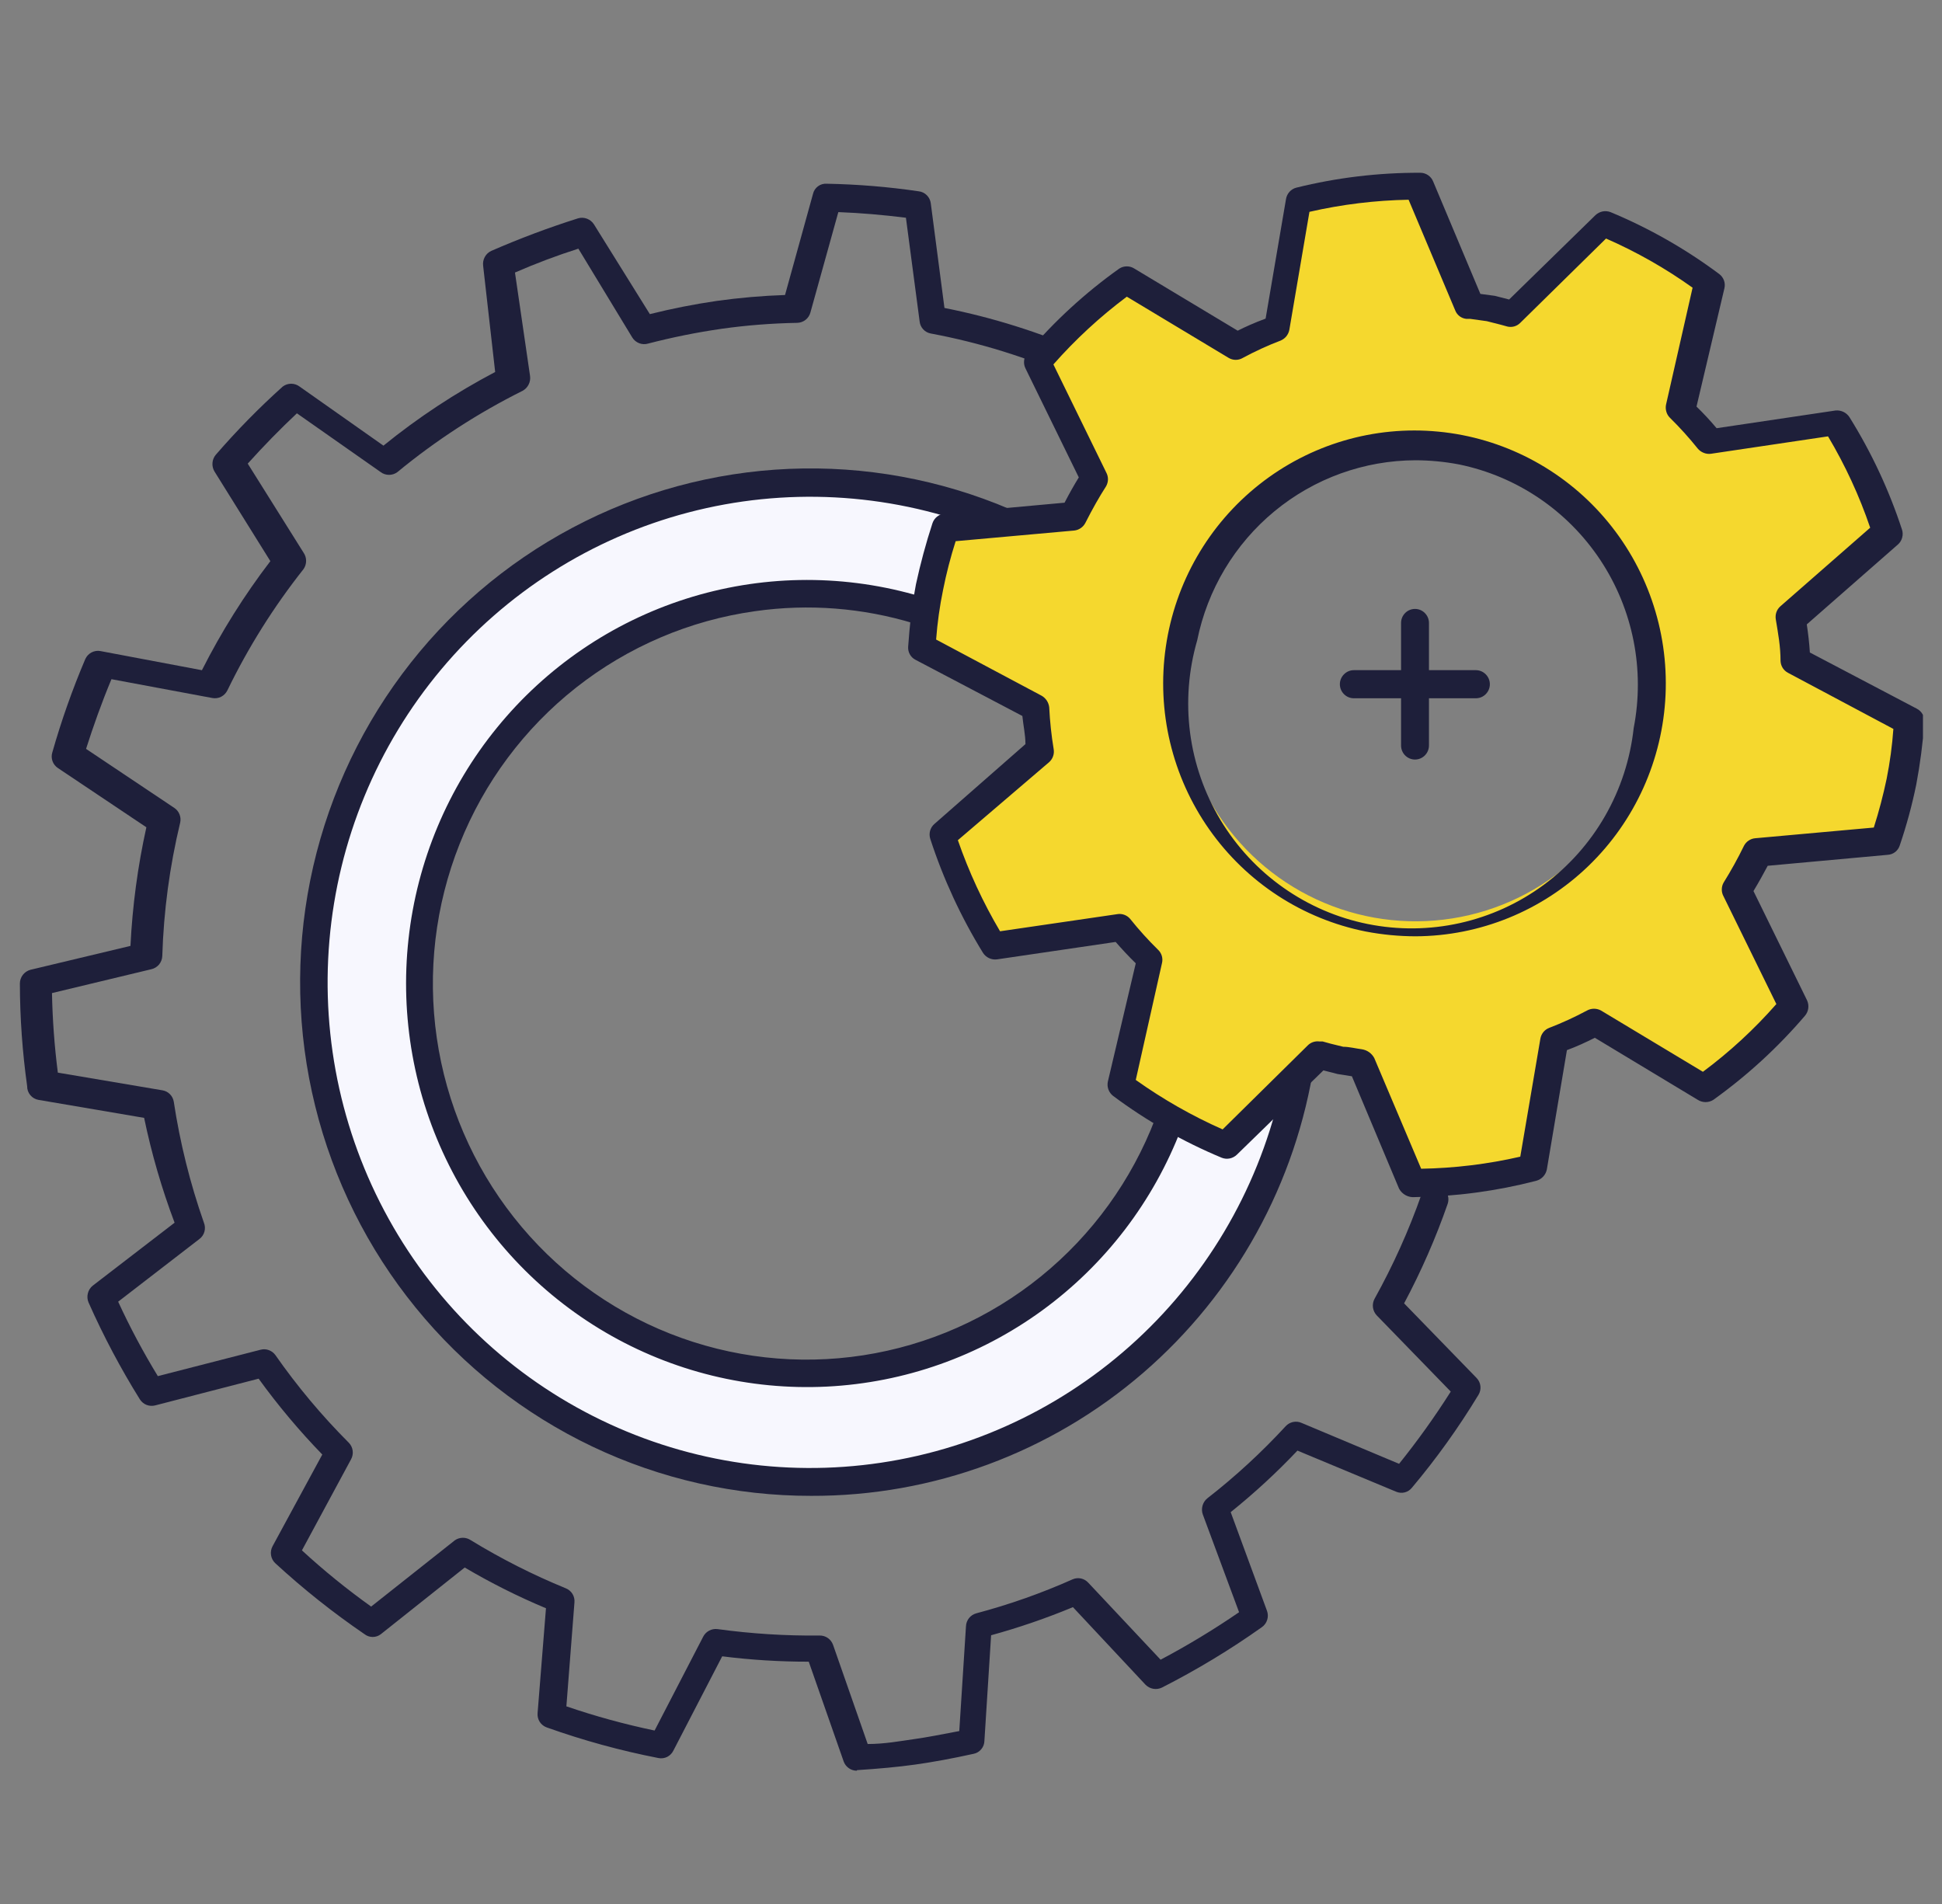 <svg width="51" height="50" viewBox="0 0 51 50" fill="none" xmlns="http://www.w3.org/2000/svg">
<rect x="0" y="0" width="51" height="50" fill="#808080" stroke="none"/>
<g clip-path="url(#clip0_805_622)">
<path d="M22.5 46.5C22.425 46.5 22.352 46.477 22.29 46.433C22.228 46.389 22.181 46.328 22.156 46.257L21.239 43.637C20.479 43.638 19.72 43.591 18.966 43.496L17.682 45.976C17.647 46.046 17.59 46.103 17.52 46.138C17.45 46.172 17.37 46.183 17.294 46.168C16.297 45.974 15.317 45.705 14.36 45.364C14.284 45.337 14.218 45.286 14.174 45.218C14.13 45.149 14.111 45.068 14.118 44.987L14.338 42.234C13.604 41.927 12.891 41.569 12.204 41.164L10.004 42.913C9.942 42.962 9.866 42.988 9.788 42.988C9.709 42.988 9.633 42.962 9.571 42.913C8.748 42.351 7.966 41.729 7.232 41.054C7.171 40.998 7.131 40.923 7.118 40.841C7.105 40.76 7.119 40.676 7.159 40.603L8.464 38.197C7.86 37.574 7.301 36.908 6.792 36.205L4.079 36.906C4.004 36.926 3.924 36.922 3.852 36.895C3.779 36.867 3.718 36.816 3.675 36.751C3.167 35.935 2.716 35.084 2.326 34.205C2.293 34.129 2.287 34.045 2.307 33.965C2.326 33.885 2.372 33.813 2.436 33.762L4.585 32.109C4.247 31.214 3.98 30.293 3.785 29.356L1.013 28.884C0.928 28.87 0.851 28.826 0.796 28.759C0.741 28.693 0.711 28.609 0.713 28.522C0.588 27.63 0.524 26.73 0.522 25.828C0.522 25.746 0.55 25.666 0.6 25.6C0.651 25.535 0.721 25.488 0.801 25.467L3.426 24.84C3.478 23.791 3.617 22.75 3.844 21.725L1.519 20.168C1.455 20.125 1.405 20.063 1.379 19.989C1.353 19.916 1.35 19.837 1.373 19.762C1.61 18.928 1.899 18.11 2.238 17.312C2.271 17.236 2.329 17.173 2.402 17.134C2.476 17.095 2.56 17.082 2.641 17.098L5.303 17.6C5.813 16.591 6.414 15.633 7.1 14.736L5.633 12.382C5.592 12.314 5.573 12.234 5.58 12.155C5.586 12.075 5.618 11.999 5.67 11.939C6.217 11.308 6.802 10.711 7.423 10.153C7.487 10.104 7.565 10.077 7.646 10.077C7.727 10.077 7.806 10.104 7.87 10.153L10.07 11.703C10.982 10.963 11.965 10.315 13.004 9.769L12.688 6.98C12.678 6.9 12.693 6.819 12.731 6.749C12.769 6.679 12.829 6.622 12.901 6.589C13.646 6.264 14.407 5.978 15.182 5.733C15.259 5.711 15.342 5.714 15.417 5.744C15.493 5.773 15.557 5.826 15.6 5.895L17.066 8.249C17.647 8.104 18.234 7.988 18.826 7.902C19.42 7.819 20.017 7.767 20.616 7.747L21.349 5.098C21.367 5.015 21.414 4.942 21.481 4.892C21.549 4.841 21.632 4.818 21.716 4.825C22.523 4.84 23.329 4.906 24.128 5.024C24.209 5.033 24.284 5.07 24.341 5.128C24.398 5.185 24.434 5.26 24.444 5.341L24.803 8.087C26.063 8.337 27.292 8.723 28.47 9.238C28.559 9.277 28.63 9.351 28.666 9.442C28.701 9.533 28.7 9.635 28.661 9.725C28.622 9.815 28.549 9.886 28.458 9.922C28.367 9.958 28.266 9.956 28.177 9.917C26.981 9.387 25.728 8.998 24.444 8.758C24.367 8.744 24.298 8.706 24.245 8.649C24.192 8.592 24.159 8.519 24.151 8.441L23.791 5.718C23.197 5.644 22.603 5.592 22.016 5.57L21.283 8.205C21.263 8.282 21.218 8.35 21.156 8.399C21.094 8.448 21.017 8.476 20.938 8.478C20.276 8.49 19.615 8.541 18.958 8.633C18.304 8.727 17.655 8.858 17.015 9.024C16.938 9.046 16.857 9.041 16.783 9.012C16.709 8.983 16.646 8.93 16.604 8.862L15.189 6.53C14.624 6.71 14.068 6.92 13.524 7.157L13.92 9.873C13.931 9.95 13.918 10.03 13.882 10.1C13.847 10.17 13.791 10.227 13.722 10.264C12.551 10.848 11.448 11.563 10.437 12.397C10.373 12.445 10.296 12.47 10.217 12.47C10.137 12.47 10.06 12.445 9.997 12.397L7.797 10.854C7.357 11.268 6.924 11.71 6.506 12.175L7.973 14.515C8.016 14.578 8.039 14.652 8.039 14.729C8.039 14.805 8.016 14.88 7.973 14.943C7.192 15.929 6.52 16.998 5.971 18.131C5.935 18.203 5.877 18.262 5.806 18.298C5.734 18.334 5.653 18.345 5.575 18.33L2.927 17.836C2.671 18.448 2.451 19.068 2.26 19.666L4.577 21.216C4.64 21.258 4.688 21.317 4.715 21.387C4.743 21.457 4.748 21.534 4.731 21.607C4.455 22.754 4.298 23.926 4.262 25.105C4.259 25.187 4.229 25.265 4.178 25.328C4.126 25.39 4.055 25.434 3.976 25.452L1.365 26.079C1.379 26.778 1.43 27.475 1.519 28.168L4.269 28.633C4.343 28.645 4.41 28.681 4.463 28.734C4.515 28.787 4.55 28.854 4.563 28.928C4.727 30.011 4.992 31.076 5.355 32.109C5.385 32.183 5.39 32.266 5.369 32.343C5.348 32.421 5.301 32.489 5.237 32.537L3.103 34.183C3.412 34.854 3.76 35.507 4.145 36.138L6.843 35.445C6.915 35.426 6.99 35.429 7.059 35.455C7.128 35.48 7.189 35.525 7.232 35.585C7.807 36.408 8.452 37.178 9.161 37.888C9.216 37.944 9.251 38.017 9.262 38.096C9.272 38.174 9.257 38.254 9.219 38.323L7.929 40.714C8.504 41.243 9.112 41.736 9.747 42.19L11.947 40.448C12.009 40.406 12.082 40.383 12.156 40.383C12.231 40.383 12.304 40.406 12.366 40.448C13.162 40.935 13.996 41.357 14.859 41.71C14.931 41.739 14.993 41.79 15.034 41.857C15.075 41.923 15.093 42.001 15.086 42.079L14.874 44.81C15.632 45.069 16.406 45.281 17.191 45.445L18.467 42.98C18.502 42.912 18.556 42.857 18.623 42.822C18.69 42.786 18.766 42.772 18.841 42.781C19.73 42.903 20.628 42.96 21.525 42.95C21.602 42.949 21.677 42.971 21.74 43.015C21.803 43.059 21.851 43.121 21.877 43.194L22.787 45.799C23.227 45.799 23.622 45.725 23.989 45.673C24.356 45.622 24.723 45.548 25.192 45.459L25.368 42.707C25.371 42.629 25.4 42.553 25.448 42.492C25.497 42.431 25.564 42.388 25.639 42.367C26.505 42.137 27.351 41.839 28.169 41.474C28.238 41.444 28.315 41.436 28.389 41.452C28.462 41.468 28.529 41.507 28.58 41.563L30.479 43.585C31.189 43.209 31.877 42.793 32.54 42.338L31.587 39.769C31.561 39.696 31.559 39.616 31.58 39.541C31.601 39.465 31.644 39.398 31.704 39.349C32.442 38.775 33.131 38.14 33.765 37.452C33.816 37.397 33.883 37.359 33.956 37.343C34.03 37.327 34.106 37.334 34.175 37.364L36.742 38.441C37.229 37.835 37.682 37.202 38.099 36.544L36.156 34.544C36.102 34.487 36.067 34.414 36.056 34.336C36.046 34.258 36.06 34.178 36.097 34.109C36.584 33.233 36.997 32.317 37.329 31.371C37.361 31.279 37.427 31.204 37.513 31.161C37.6 31.118 37.699 31.111 37.791 31.142C37.882 31.176 37.957 31.244 38 31.332C38.042 31.42 38.049 31.521 38.018 31.614C37.705 32.514 37.322 33.387 36.874 34.227L38.774 36.183C38.832 36.241 38.869 36.317 38.878 36.399C38.887 36.481 38.869 36.563 38.825 36.633C38.306 37.489 37.723 38.303 37.08 39.068C37.031 39.13 36.964 39.173 36.888 39.192C36.812 39.211 36.733 39.203 36.661 39.172L34.073 38.094C33.526 38.672 32.94 39.212 32.32 39.71L33.273 42.301C33.301 42.377 33.303 42.46 33.279 42.537C33.255 42.615 33.207 42.682 33.141 42.729C32.306 43.322 31.428 43.852 30.516 44.316C30.445 44.351 30.366 44.362 30.288 44.349C30.21 44.336 30.139 44.298 30.083 44.242L28.177 42.205C27.476 42.496 26.759 42.742 26.028 42.943L25.852 45.718C25.85 45.799 25.82 45.877 25.768 45.938C25.716 46 25.645 46.042 25.566 46.057C24.994 46.183 24.51 46.271 24.041 46.338C23.571 46.404 23.073 46.448 22.508 46.485L22.5 46.5Z" fill="#1E1F3A"/>
<path d="M34.183 27.814C33.766 30.514 32.521 33.015 30.623 34.969C28.726 36.924 26.269 38.233 23.596 38.714C20.923 39.196 18.167 38.825 15.714 37.655C13.26 36.484 11.231 34.572 9.909 32.185C8.587 29.799 8.039 27.056 8.34 24.34C8.642 21.625 9.778 19.071 11.591 17.037C13.404 15.003 15.803 13.589 18.453 12.992C21.103 12.396 23.871 12.647 26.373 13.71L24.114 16.02C22.48 15.527 20.749 15.455 19.08 15.81C17.412 16.165 15.858 16.936 14.562 18.053C13.267 19.169 12.271 20.596 11.665 22.2C11.059 23.805 10.864 25.537 11.097 27.238C11.412 29.485 12.458 31.564 14.073 33.148C15.688 34.732 17.78 35.733 20.02 35.992C22.261 36.251 24.524 35.754 26.453 34.58C28.384 33.406 29.872 31.62 30.685 29.504" fill="#F7F7FE"/>
<path d="M21.305 39.282C19.318 39.285 17.354 38.843 15.557 37.988C13.761 37.133 12.175 35.887 10.916 34.339C9.656 32.792 8.755 30.982 8.276 29.04C7.797 27.099 7.754 25.074 8.148 23.114C8.543 21.153 9.365 19.306 10.557 17.705C11.748 16.104 13.279 14.789 15.037 13.857C16.796 12.924 18.738 12.397 20.724 12.313C22.71 12.229 24.69 12.59 26.52 13.371C26.574 13.394 26.622 13.431 26.659 13.477C26.696 13.523 26.721 13.578 26.732 13.637C26.747 13.695 26.745 13.757 26.729 13.815C26.712 13.874 26.68 13.927 26.637 13.969L24.378 16.279C24.331 16.325 24.272 16.359 24.208 16.376C24.143 16.392 24.076 16.392 24.012 16.375C22.658 15.961 21.232 15.85 19.831 16.05C18.118 16.289 16.497 16.98 15.134 18.053C13.771 19.126 12.715 20.543 12.072 22.159C11.428 23.776 11.221 25.535 11.471 27.258C11.721 28.981 12.42 30.607 13.496 31.97C14.572 33.334 15.987 34.387 17.597 35.023C19.208 35.659 20.957 35.855 22.668 35.591C24.378 35.327 25.989 34.613 27.336 33.52C28.684 32.428 29.72 30.996 30.34 29.371C30.355 29.322 30.38 29.277 30.412 29.239C30.445 29.2 30.485 29.169 30.531 29.146C30.576 29.124 30.625 29.112 30.676 29.11C30.726 29.107 30.777 29.116 30.824 29.134C30.871 29.152 30.913 29.18 30.949 29.216C30.985 29.252 31.013 29.294 31.032 29.342C31.051 29.389 31.059 29.439 31.058 29.49C31.056 29.541 31.044 29.591 31.022 29.637C30.29 31.552 29.02 33.211 27.368 34.414C25.716 35.617 23.753 36.311 21.716 36.413C19.68 36.514 17.657 36.019 15.895 34.986C14.133 33.953 12.707 32.428 11.79 30.596C10.872 28.763 10.504 26.701 10.728 24.662C10.952 22.622 11.76 20.692 13.054 19.106C14.347 17.52 16.07 16.345 18.014 15.725C19.958 15.105 22.039 15.067 24.004 15.614L25.728 13.858C23.278 12.933 20.605 12.794 18.073 13.459C15.542 14.124 13.278 15.562 11.591 17.574C9.903 19.586 8.877 22.074 8.651 24.697C8.425 27.32 9.011 29.949 10.329 32.223C11.647 34.497 13.632 36.305 16.012 37.398C18.392 38.492 21.049 38.818 23.62 38.33C26.191 37.843 28.549 36.567 30.371 34.678C32.193 32.788 33.389 30.378 33.794 27.777C33.801 27.728 33.817 27.682 33.841 27.64C33.866 27.598 33.899 27.561 33.938 27.532C33.977 27.503 34.021 27.482 34.069 27.471C34.116 27.46 34.165 27.458 34.212 27.467C34.308 27.483 34.393 27.536 34.451 27.615C34.508 27.693 34.533 27.791 34.52 27.887C34.041 31.066 32.442 33.964 30.017 36.056C27.591 38.147 24.5 39.292 21.305 39.282Z" fill="#1E1F3A"/>
<path d="M47.156 17.363C47.136 16.982 47.094 16.603 47.031 16.227L49.576 14.013C49.246 12.993 48.795 12.017 48.234 11.105L44.911 11.592C44.667 11.296 44.405 11.015 44.127 10.751L44.86 7.444C44.005 6.807 43.073 6.279 42.088 5.872L39.668 8.249C39.485 8.197 39.309 8.146 39.125 8.109C38.942 8.072 38.744 8.05 38.553 8.027L37.233 4.891C36.166 4.888 35.102 5.016 34.065 5.275L33.501 8.611C33.145 8.751 32.797 8.911 32.459 9.09L29.555 7.334C28.685 7.954 27.896 8.683 27.208 9.503L28.675 12.552C28.47 12.873 28.281 13.206 28.11 13.548L24.759 13.85C24.41 14.865 24.2 15.923 24.136 16.994L27.12 18.574C27.14 18.955 27.181 19.334 27.245 19.71L24.7 21.924C25.029 22.946 25.483 23.922 26.05 24.832L29.364 24.345C29.611 24.639 29.873 24.92 30.149 25.186L29.416 28.492C30.274 29.128 31.204 29.659 32.188 30.072L34.608 27.695L35.158 27.836L35.715 27.917L37.043 31.046C38.11 31.05 39.174 30.921 40.211 30.662L40.775 27.326C41.132 27.187 41.479 27.027 41.817 26.847L44.706 28.581C45.573 27.959 46.361 27.233 47.053 26.419L45.586 23.363C45.789 23.041 45.975 22.709 46.144 22.367L49.495 22.064C49.851 21.051 50.063 19.993 50.126 18.921L47.156 17.363ZM43.261 19.194C43.016 20.404 42.42 21.514 41.548 22.383C40.676 23.253 39.568 23.843 38.363 24.079C37.158 24.315 35.911 24.187 34.779 23.71C33.646 23.234 32.68 22.43 32.001 21.401C31.322 20.372 30.961 19.164 30.964 17.928C30.967 16.693 31.333 15.487 32.017 14.461C32.701 13.435 33.671 12.636 34.806 12.165C35.941 11.694 37.188 11.572 38.392 11.813C39.193 11.976 39.954 12.297 40.631 12.756C41.309 13.215 41.89 13.804 42.341 14.49C42.792 15.175 43.104 15.944 43.259 16.751C43.415 17.558 43.411 18.388 43.247 19.194H43.261Z" fill="#F5D82E"/>
<path d="M37.153 31.437C37.071 31.445 36.988 31.427 36.915 31.388C36.842 31.349 36.782 31.289 36.742 31.216L35.503 28.264L35.129 28.205L34.755 28.109L32.482 30.323C32.43 30.373 32.366 30.407 32.295 30.422C32.225 30.436 32.153 30.43 32.086 30.404C31.073 29.982 30.114 29.437 29.233 28.78C29.177 28.737 29.134 28.679 29.109 28.612C29.085 28.546 29.079 28.474 29.094 28.404L29.827 25.297C29.629 25.105 29.453 24.913 29.299 24.736L26.182 25.194C26.111 25.203 26.04 25.192 25.975 25.162C25.91 25.132 25.855 25.084 25.816 25.024C25.237 24.084 24.772 23.078 24.43 22.028C24.408 21.959 24.407 21.885 24.426 21.815C24.446 21.746 24.485 21.684 24.54 21.637L26.93 19.541C26.93 19.297 26.872 19.046 26.849 18.802L24.041 17.326C23.978 17.294 23.927 17.244 23.893 17.182C23.859 17.121 23.844 17.05 23.85 16.98C23.886 16.43 23.954 15.883 24.055 15.341C24.172 14.8 24.316 14.266 24.488 13.74C24.511 13.672 24.553 13.611 24.609 13.567C24.665 13.522 24.732 13.495 24.803 13.489L27.957 13.201C28.079 12.965 28.204 12.743 28.331 12.537L26.93 9.673C26.898 9.608 26.886 9.535 26.895 9.463C26.904 9.39 26.934 9.322 26.982 9.267C27.691 8.431 28.502 7.688 29.394 7.053C29.453 7.015 29.522 6.995 29.592 6.995C29.663 6.995 29.731 7.015 29.79 7.053L32.504 8.684C32.709 8.581 32.936 8.478 33.237 8.367L33.772 5.231C33.783 5.159 33.815 5.092 33.863 5.038C33.911 4.984 33.974 4.946 34.044 4.928C35.109 4.664 36.203 4.533 37.3 4.537C37.372 4.537 37.443 4.559 37.503 4.6C37.563 4.641 37.61 4.698 37.637 4.766L38.877 7.718L39.258 7.769L39.632 7.865L41.898 5.651C41.95 5.602 42.014 5.568 42.084 5.553C42.154 5.539 42.227 5.545 42.294 5.57C43.307 5.991 44.266 6.537 45.147 7.194C45.204 7.236 45.248 7.294 45.273 7.361C45.298 7.428 45.302 7.5 45.286 7.57L44.553 10.677C44.739 10.857 44.915 11.047 45.081 11.245L48.205 10.78C48.276 10.773 48.348 10.786 48.413 10.817C48.478 10.848 48.532 10.897 48.571 10.957C49.148 11.882 49.611 12.873 49.95 13.909C49.972 13.978 49.973 14.052 49.953 14.122C49.934 14.191 49.895 14.254 49.84 14.301L47.449 16.397C47.486 16.64 47.515 16.891 47.53 17.135L50.339 18.611C50.403 18.644 50.456 18.695 50.491 18.758C50.526 18.821 50.542 18.893 50.537 18.965C50.497 19.515 50.426 20.062 50.324 20.603C50.214 21.143 50.069 21.676 49.892 22.197C49.871 22.267 49.829 22.328 49.773 22.373C49.717 22.417 49.648 22.444 49.576 22.448L46.423 22.736C46.313 22.943 46.195 23.157 46.049 23.4L47.457 26.271C47.486 26.336 47.497 26.407 47.488 26.478C47.479 26.548 47.45 26.615 47.405 26.67C46.694 27.503 45.883 28.247 44.993 28.884C44.932 28.922 44.862 28.942 44.791 28.942C44.72 28.942 44.65 28.922 44.589 28.884L41.883 27.253C41.634 27.378 41.392 27.489 41.15 27.577L40.622 30.714C40.607 30.784 40.573 30.849 40.524 30.901C40.475 30.953 40.412 30.99 40.343 31.009C39.3 31.279 38.23 31.422 37.153 31.437ZM34.645 27.349H34.733L34.946 27.408L35.276 27.489C35.43 27.489 35.598 27.533 35.767 27.555C35.835 27.566 35.899 27.591 35.955 27.631C36.011 27.671 36.057 27.723 36.09 27.784L37.322 30.692C38.198 30.677 39.071 30.571 39.925 30.375L40.453 27.275C40.464 27.212 40.491 27.154 40.53 27.105C40.57 27.055 40.622 27.017 40.681 26.994C41.022 26.863 41.355 26.71 41.678 26.537C41.734 26.506 41.797 26.49 41.861 26.49C41.925 26.49 41.988 26.506 42.045 26.537L44.721 28.146C45.425 27.623 46.071 27.027 46.65 26.367L45.264 23.541C45.233 23.485 45.217 23.423 45.217 23.36C45.217 23.296 45.233 23.234 45.264 23.179C45.459 22.866 45.638 22.543 45.799 22.212C45.828 22.157 45.869 22.109 45.921 22.075C45.972 22.04 46.031 22.018 46.093 22.013L49.209 21.732C49.344 21.31 49.456 20.882 49.547 20.448C49.633 20.017 49.692 19.581 49.723 19.142L46.951 17.666C46.896 17.636 46.85 17.593 46.816 17.54C46.783 17.487 46.764 17.426 46.76 17.363C46.76 16.965 46.694 16.625 46.635 16.264C46.625 16.202 46.63 16.138 46.65 16.079C46.671 16.019 46.706 15.966 46.753 15.924L49.114 13.858C48.83 13.021 48.458 12.218 48.007 11.459L44.927 11.917C44.864 11.924 44.8 11.916 44.742 11.892C44.683 11.869 44.631 11.832 44.589 11.784C44.361 11.499 44.116 11.228 43.856 10.972C43.811 10.928 43.778 10.873 43.761 10.812C43.743 10.751 43.74 10.687 43.753 10.625L44.45 7.555C43.739 7.047 42.977 6.614 42.177 6.264L39.925 8.478C39.881 8.523 39.826 8.555 39.766 8.572C39.705 8.589 39.641 8.589 39.581 8.574L39.419 8.529L39.045 8.434L38.612 8.374H38.51C38.446 8.368 38.384 8.344 38.332 8.305C38.281 8.266 38.24 8.214 38.217 8.153L36.992 5.245C36.115 5.261 35.243 5.367 34.388 5.563L33.86 8.662C33.848 8.724 33.821 8.782 33.782 8.831C33.742 8.88 33.691 8.918 33.633 8.943C33.291 9.073 32.958 9.226 32.636 9.4C32.58 9.433 32.517 9.45 32.452 9.45C32.388 9.45 32.325 9.433 32.269 9.4L29.592 7.791C28.89 8.316 28.244 8.912 27.664 9.57L29.05 12.404C29.08 12.459 29.097 12.521 29.097 12.585C29.097 12.648 29.08 12.71 29.05 12.766C28.866 13.053 28.69 13.363 28.507 13.725C28.479 13.781 28.438 13.83 28.386 13.866C28.335 13.902 28.276 13.925 28.214 13.932L25.097 14.212C24.963 14.631 24.853 15.057 24.767 15.489C24.678 15.92 24.617 16.356 24.584 16.795L27.356 18.271C27.41 18.302 27.456 18.346 27.491 18.398C27.525 18.451 27.547 18.511 27.554 18.574C27.572 18.942 27.611 19.309 27.671 19.673C27.682 19.735 27.677 19.799 27.656 19.858C27.636 19.918 27.6 19.971 27.554 20.013L25.155 22.064C25.444 22.897 25.815 23.698 26.263 24.456L29.343 24.006C29.405 23.995 29.469 24.002 29.528 24.024C29.587 24.046 29.64 24.083 29.68 24.131C29.908 24.416 30.153 24.687 30.414 24.943C30.459 24.986 30.493 25.041 30.511 25.102C30.529 25.163 30.531 25.228 30.516 25.29L29.827 28.36C30.542 28.869 31.306 29.304 32.108 29.659L34.352 27.445C34.391 27.408 34.437 27.381 34.488 27.364C34.539 27.348 34.592 27.342 34.645 27.349ZM37.175 24.588C36.737 24.587 36.3 24.545 35.87 24.463C34.208 24.133 32.736 23.173 31.758 21.782C30.78 20.39 30.371 18.674 30.616 16.987C30.861 15.3 31.74 13.773 33.073 12.721C34.405 11.669 36.088 11.172 37.774 11.335C39.46 11.496 41.02 12.305 42.13 13.591C43.241 14.879 43.817 16.546 43.74 18.248C43.663 19.951 42.939 21.559 41.717 22.739C40.495 23.919 38.869 24.581 37.175 24.588ZM37.175 12.087C35.824 12.09 34.516 12.563 33.471 13.425C32.426 14.287 31.709 15.485 31.44 16.817C31.212 17.603 31.148 18.428 31.253 19.241C31.359 20.053 31.631 20.834 32.052 21.534C32.474 22.235 33.035 22.84 33.702 23.31C34.368 23.78 35.124 24.106 35.922 24.266C36.72 24.426 37.543 24.418 38.337 24.241C39.132 24.064 39.882 23.723 40.538 23.239C41.194 22.755 41.744 22.139 42.151 21.43C42.558 20.721 42.814 19.934 42.903 19.12C43.201 17.591 42.887 16.005 42.028 14.708C41.169 13.412 39.836 12.509 38.319 12.197C37.937 12.124 37.549 12.087 37.16 12.087H37.175Z" fill="#1E1F3A"/>
<path d="M37.16 19.946C37.063 19.946 36.97 19.907 36.901 19.838C36.832 19.769 36.794 19.675 36.794 19.577V16.36C36.794 16.262 36.832 16.168 36.901 16.099C36.97 16.029 37.063 15.991 37.16 15.991C37.257 15.991 37.351 16.029 37.419 16.099C37.488 16.168 37.527 16.262 37.527 16.36V19.577C37.527 19.675 37.488 19.769 37.419 19.838C37.351 19.907 37.257 19.946 37.16 19.946Z" fill="#1E1F3A"/>
<path d="M38.759 18.337H35.554C35.457 18.337 35.364 18.299 35.295 18.229C35.226 18.16 35.187 18.066 35.187 17.968C35.187 17.871 35.226 17.777 35.295 17.708C35.364 17.638 35.457 17.599 35.554 17.599H38.759C38.856 17.599 38.949 17.638 39.018 17.708C39.087 17.777 39.126 17.871 39.126 17.968C39.126 18.066 39.087 18.16 39.018 18.229C38.949 18.299 38.856 18.337 38.759 18.337Z" fill="#1E1F3A"/>
</g>
<defs>
<clipPath id="clip0_805_622">
<rect width="50" height="42" fill="white" transform="translate(0.5 4.5)"/>
</clipPath>
</defs>
</svg>
